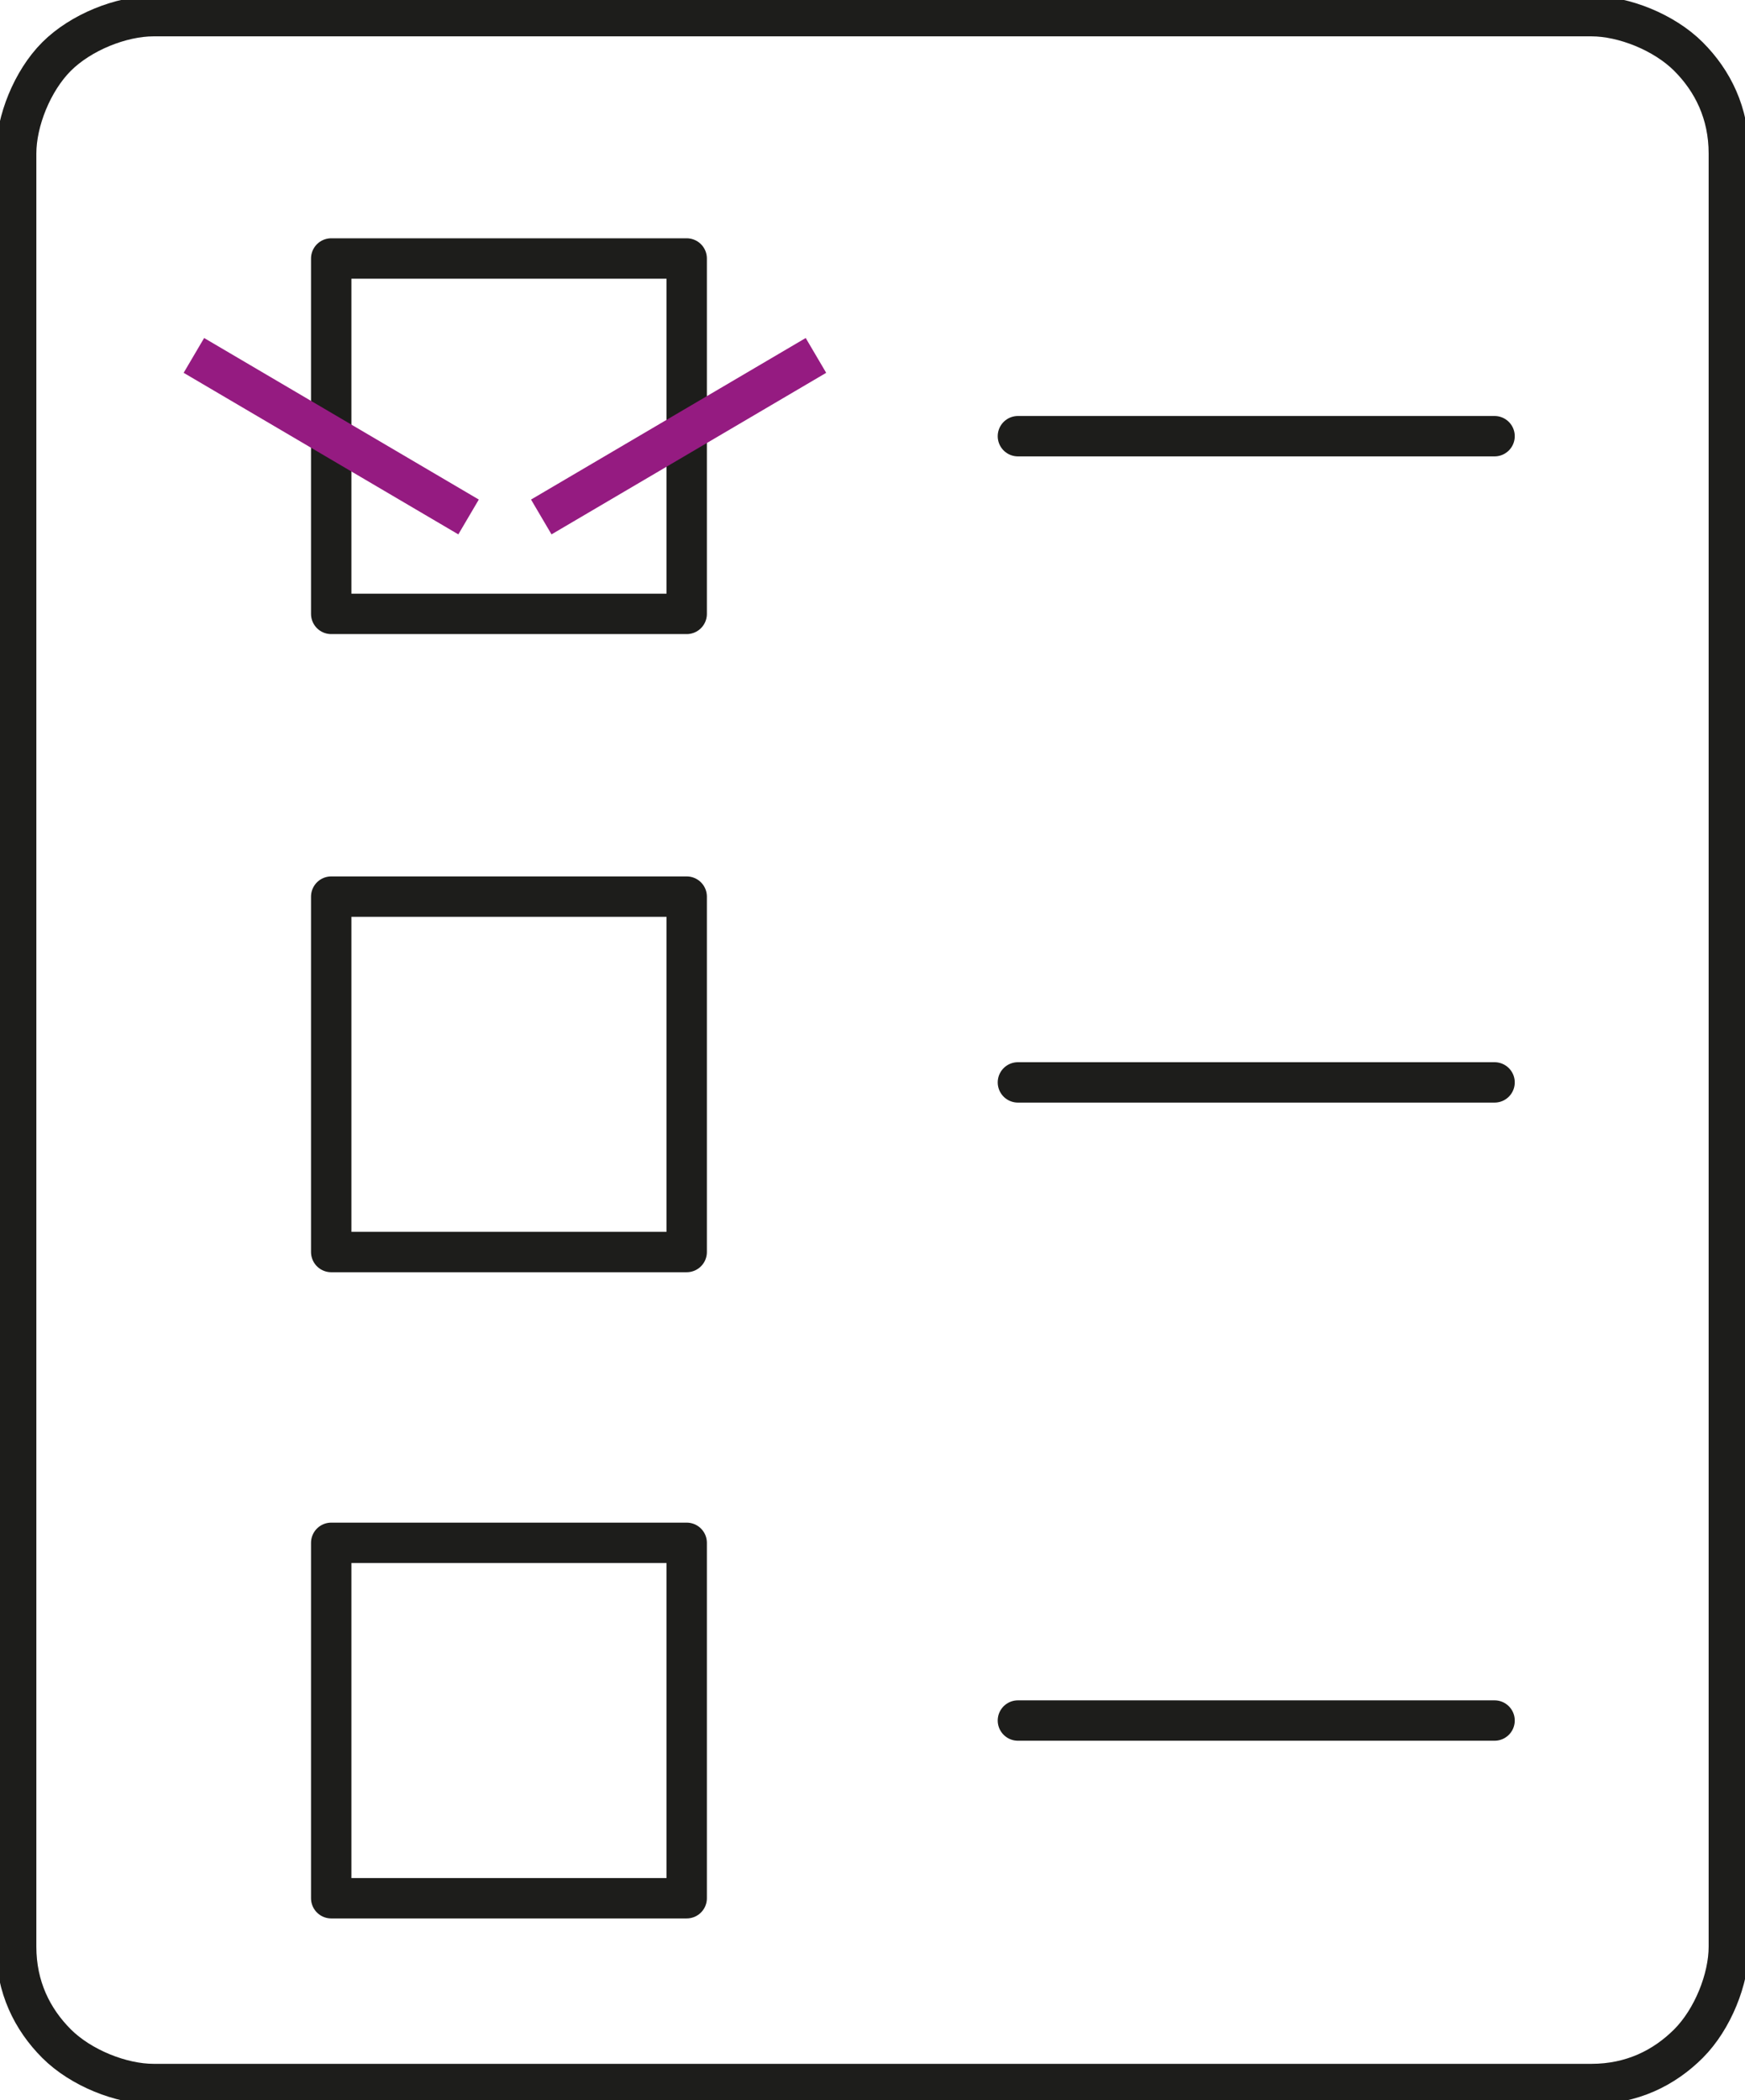 <svg xmlns="http://www.w3.org/2000/svg" xmlns:xlink="http://www.w3.org/1999/xlink" id="fef6300f-6a54-42f6-8d31-3a8884f77336" x="0px" y="0px" viewBox="0 0 21.6 26" style="enable-background:new 0 0 21.6 26;" xml:space="preserve"><style type="text/css">	.st0{fill:none;stroke:#1D1D1B;stroke-width:0.5;stroke-linecap:round;stroke-linejoin:round;}	.st1{fill:none;stroke:#951B81;stroke-width:0.5;stroke-linejoin:round;}	.st2{fill:none;stroke:#1D1D1B;stroke-width:0.5;stroke-linecap:round;stroke-miterlimit:10;}</style><path class="st0" d="M1.9,0.2h17.8c0.4,0,0.9,0.2,1.2,0.5c0.3,0.3,0.5,0.7,0.5,1.2v22.2c0,0.4-0.2,0.9-0.5,1.2 c-0.3,0.3-0.7,0.5-1.2,0.5H1.9c-0.4,0-0.9-0.2-1.2-0.5l0,0c-0.3-0.3-0.5-0.7-0.5-1.2V1.9c0-0.4,0.2-0.9,0.5-1.2 C1,0.4,1.5,0.2,1.9,0.2z"></path><rect x="4.1" y="3.2" class="st0" width="4.4" height="4.4"></rect><line class="st1" x1="5.8" y1="6.4" x2="2.4" y2="4.4"></line><line class="st1" x1="6.7" y1="6.4" x2="10.1" y2="4.4"></line><line class="st2" x1="18.5" y1="5.4" x2="12.6" y2="5.4"></line><rect x="4.1" y="11.1" class="st0" width="4.4" height="4.4"></rect><line class="st2" x1="18.5" y1="13.4" x2="12.6" y2="13.4"></line><rect x="4.1" y="19.1" class="st0" width="4.4" height="4.4"></rect><line class="st2" x1="18.5" y1="21.3" x2="12.6" y2="21.3"></line></svg>